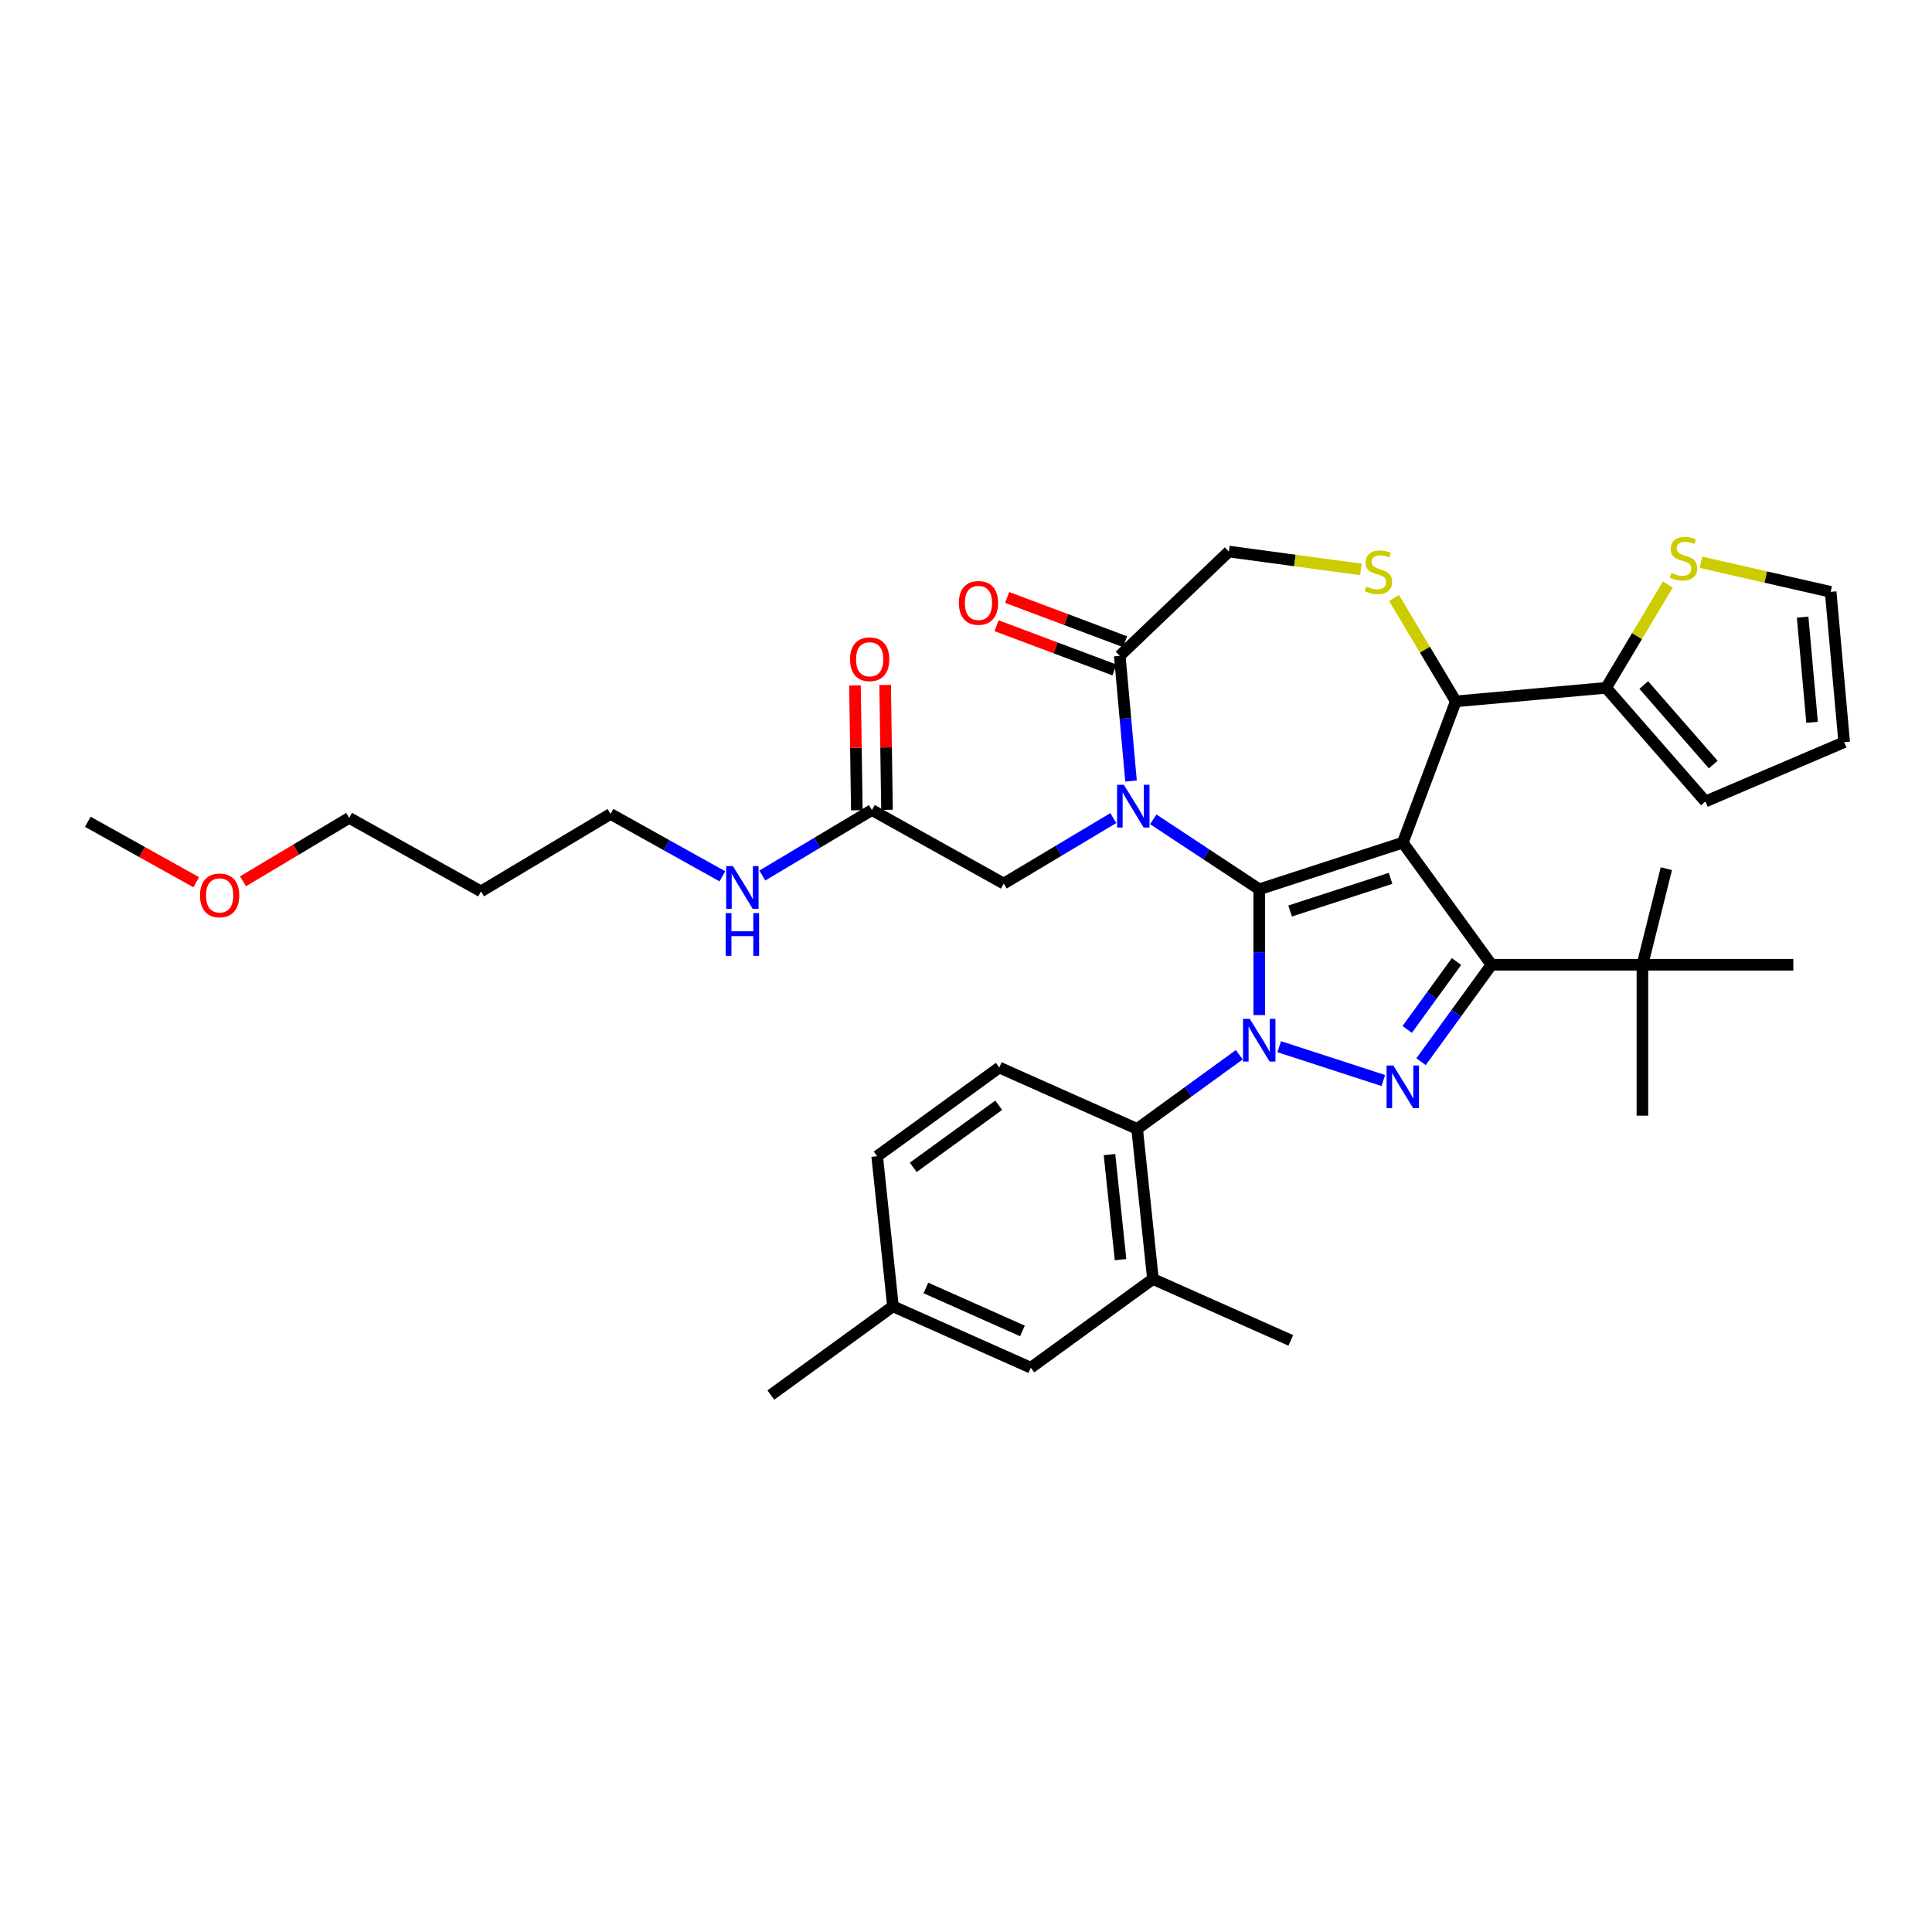 <?xml version='1.0' encoding='iso-8859-1'?>
<svg version='1.1' baseProfile='full'
              xmlns='http://www.w3.org/2000/svg'
                      xmlns:rdkit='http://www.rdkit.org/xml'
                      xmlns:xlink='http://www.w3.org/1999/xlink'
                  xml:space='preserve'
width='1000px' height='1000px' viewBox='0 0 1000 1000'>
<!-- END OF HEADER -->
<rect style='opacity:1.0;fill:#FFFFFF;stroke:none' width='1000' height='1000' x='0' y='0'> </rect>
<path class='bond-0' d='M 641.44,545.923 L 615.013,565.124' style='fill:none;fill-rule:evenodd;stroke:#0000FF;stroke-width:6px;stroke-linecap:butt;stroke-linejoin:miter;stroke-opacity:1' />
<path class='bond-0' d='M 615.013,565.124 L 588.586,584.324' style='fill:none;fill-rule:evenodd;stroke:#000000;stroke-width:6px;stroke-linecap:butt;stroke-linejoin:miter;stroke-opacity:1' />
<path class='bond-1' d='M 651.782,525.395 L 651.782,492.845' style='fill:none;fill-rule:evenodd;stroke:#0000FF;stroke-width:6px;stroke-linecap:butt;stroke-linejoin:miter;stroke-opacity:1' />
<path class='bond-1' d='M 651.782,492.845 L 651.782,460.294' style='fill:none;fill-rule:evenodd;stroke:#000000;stroke-width:6px;stroke-linecap:butt;stroke-linejoin:miter;stroke-opacity:1' />
<path class='bond-2' d='M 662.125,541.769 L 716.003,559.276' style='fill:none;fill-rule:evenodd;stroke:#0000FF;stroke-width:6px;stroke-linecap:butt;stroke-linejoin:miter;stroke-opacity:1' />
<path class='bond-3' d='M 771.989,499.352 L 850.104,499.352' style='fill:none;fill-rule:evenodd;stroke:#000000;stroke-width:6px;stroke-linecap:butt;stroke-linejoin:miter;stroke-opacity:1' />
<path class='bond-4' d='M 771.989,499.352 L 726.074,436.155' style='fill:none;fill-rule:evenodd;stroke:#000000;stroke-width:6px;stroke-linecap:butt;stroke-linejoin:miter;stroke-opacity:1' />
<path class='bond-5' d='M 771.989,499.352 L 753.759,524.443' style='fill:none;fill-rule:evenodd;stroke:#000000;stroke-width:6px;stroke-linecap:butt;stroke-linejoin:miter;stroke-opacity:1' />
<path class='bond-5' d='M 753.759,524.443 L 735.529,549.534' style='fill:none;fill-rule:evenodd;stroke:#0000FF;stroke-width:6px;stroke-linecap:butt;stroke-linejoin:miter;stroke-opacity:1' />
<path class='bond-5' d='M 753.88,497.696 L 741.12,515.26' style='fill:none;fill-rule:evenodd;stroke:#000000;stroke-width:6px;stroke-linecap:butt;stroke-linejoin:miter;stroke-opacity:1' />
<path class='bond-5' d='M 741.12,515.26 L 728.359,532.824' style='fill:none;fill-rule:evenodd;stroke:#0000FF;stroke-width:6px;stroke-linecap:butt;stroke-linejoin:miter;stroke-opacity:1' />
<path class='bond-6' d='M 248.964,461.374 L 316.022,421.309' style='fill:none;fill-rule:evenodd;stroke:#000000;stroke-width:6px;stroke-linecap:butt;stroke-linejoin:miter;stroke-opacity:1' />
<path class='bond-7' d='M 248.964,461.374 L 180.738,423.333' style='fill:none;fill-rule:evenodd;stroke:#000000;stroke-width:6px;stroke-linecap:butt;stroke-linejoin:miter;stroke-opacity:1' />
<path class='bond-8' d='M 726.074,436.155 L 651.782,460.294' style='fill:none;fill-rule:evenodd;stroke:#000000;stroke-width:6px;stroke-linecap:butt;stroke-linejoin:miter;stroke-opacity:1' />
<path class='bond-8' d='M 719.758,454.635 L 667.754,471.532' style='fill:none;fill-rule:evenodd;stroke:#000000;stroke-width:6px;stroke-linecap:butt;stroke-linejoin:miter;stroke-opacity:1' />
<path class='bond-9' d='M 726.074,436.155 L 753.521,363.021' style='fill:none;fill-rule:evenodd;stroke:#000000;stroke-width:6px;stroke-linecap:butt;stroke-linejoin:miter;stroke-opacity:1' />
<path class='bond-10' d='M 651.782,460.294 L 624.357,442.191' style='fill:none;fill-rule:evenodd;stroke:#000000;stroke-width:6px;stroke-linecap:butt;stroke-linejoin:miter;stroke-opacity:1' />
<path class='bond-10' d='M 624.357,442.191 L 596.932,424.088' style='fill:none;fill-rule:evenodd;stroke:#0000FF;stroke-width:6px;stroke-linecap:butt;stroke-linejoin:miter;stroke-opacity:1' />
<path class='bond-11' d='M 585.418,404.247 L 582.503,371.854' style='fill:none;fill-rule:evenodd;stroke:#0000FF;stroke-width:6px;stroke-linecap:butt;stroke-linejoin:miter;stroke-opacity:1' />
<path class='bond-11' d='M 582.503,371.854 L 579.587,339.461' style='fill:none;fill-rule:evenodd;stroke:#000000;stroke-width:6px;stroke-linecap:butt;stroke-linejoin:miter;stroke-opacity:1' />
<path class='bond-12' d='M 576.247,423.44 L 547.89,440.383' style='fill:none;fill-rule:evenodd;stroke:#0000FF;stroke-width:6px;stroke-linecap:butt;stroke-linejoin:miter;stroke-opacity:1' />
<path class='bond-12' d='M 547.89,440.383 L 519.532,457.326' style='fill:none;fill-rule:evenodd;stroke:#000000;stroke-width:6px;stroke-linecap:butt;stroke-linejoin:miter;stroke-opacity:1' />
<path class='bond-13' d='M 579.587,339.461 L 636.049,285.478' style='fill:none;fill-rule:evenodd;stroke:#000000;stroke-width:6px;stroke-linecap:butt;stroke-linejoin:miter;stroke-opacity:1' />
<path class='bond-14' d='M 582.332,332.147 L 551.819,320.695' style='fill:none;fill-rule:evenodd;stroke:#000000;stroke-width:6px;stroke-linecap:butt;stroke-linejoin:miter;stroke-opacity:1' />
<path class='bond-14' d='M 551.819,320.695 L 521.306,309.244' style='fill:none;fill-rule:evenodd;stroke:#FF0000;stroke-width:6px;stroke-linecap:butt;stroke-linejoin:miter;stroke-opacity:1' />
<path class='bond-14' d='M 576.843,346.774 L 546.33,335.322' style='fill:none;fill-rule:evenodd;stroke:#000000;stroke-width:6px;stroke-linecap:butt;stroke-linejoin:miter;stroke-opacity:1' />
<path class='bond-14' d='M 546.33,335.322 L 515.817,323.87' style='fill:none;fill-rule:evenodd;stroke:#FF0000;stroke-width:6px;stroke-linecap:butt;stroke-linejoin:miter;stroke-opacity:1' />
<path class='bond-15' d='M 636.049,285.478 L 670.23,290.108' style='fill:none;fill-rule:evenodd;stroke:#000000;stroke-width:6px;stroke-linecap:butt;stroke-linejoin:miter;stroke-opacity:1' />
<path class='bond-15' d='M 670.23,290.108 L 704.411,294.739' style='fill:none;fill-rule:evenodd;stroke:#CCCC00;stroke-width:6px;stroke-linecap:butt;stroke-linejoin:miter;stroke-opacity:1' />
<path class='bond-16' d='M 721.568,309.54 L 737.545,336.281' style='fill:none;fill-rule:evenodd;stroke:#CCCC00;stroke-width:6px;stroke-linecap:butt;stroke-linejoin:miter;stroke-opacity:1' />
<path class='bond-16' d='M 737.545,336.281 L 753.521,363.021' style='fill:none;fill-rule:evenodd;stroke:#000000;stroke-width:6px;stroke-linecap:butt;stroke-linejoin:miter;stroke-opacity:1' />
<path class='bond-17' d='M 753.521,363.021 L 831.322,356.019' style='fill:none;fill-rule:evenodd;stroke:#000000;stroke-width:6px;stroke-linecap:butt;stroke-linejoin:miter;stroke-opacity:1' />
<path class='bond-18' d='M 519.532,457.326 L 451.306,419.285' style='fill:none;fill-rule:evenodd;stroke:#000000;stroke-width:6px;stroke-linecap:butt;stroke-linejoin:miter;stroke-opacity:1' />
<path class='bond-19' d='M 459.116,419.168 L 458.633,386.856' style='fill:none;fill-rule:evenodd;stroke:#000000;stroke-width:6px;stroke-linecap:butt;stroke-linejoin:miter;stroke-opacity:1' />
<path class='bond-19' d='M 458.633,386.856 L 458.15,354.545' style='fill:none;fill-rule:evenodd;stroke:#FF0000;stroke-width:6px;stroke-linecap:butt;stroke-linejoin:miter;stroke-opacity:1' />
<path class='bond-19' d='M 443.495,419.402 L 443.012,387.09' style='fill:none;fill-rule:evenodd;stroke:#000000;stroke-width:6px;stroke-linecap:butt;stroke-linejoin:miter;stroke-opacity:1' />
<path class='bond-19' d='M 443.012,387.09 L 442.528,354.778' style='fill:none;fill-rule:evenodd;stroke:#FF0000;stroke-width:6px;stroke-linecap:butt;stroke-linejoin:miter;stroke-opacity:1' />
<path class='bond-20' d='M 451.306,419.285 L 422.948,436.228' style='fill:none;fill-rule:evenodd;stroke:#000000;stroke-width:6px;stroke-linecap:butt;stroke-linejoin:miter;stroke-opacity:1' />
<path class='bond-20' d='M 422.948,436.228 L 394.591,453.171' style='fill:none;fill-rule:evenodd;stroke:#0000FF;stroke-width:6px;stroke-linecap:butt;stroke-linejoin:miter;stroke-opacity:1' />
<path class='bond-21' d='M 373.906,453.583 L 344.964,437.446' style='fill:none;fill-rule:evenodd;stroke:#0000FF;stroke-width:6px;stroke-linecap:butt;stroke-linejoin:miter;stroke-opacity:1' />
<path class='bond-21' d='M 344.964,437.446 L 316.022,421.309' style='fill:none;fill-rule:evenodd;stroke:#000000;stroke-width:6px;stroke-linecap:butt;stroke-linejoin:miter;stroke-opacity:1' />
<path class='bond-22' d='M 125.789,456.164 L 153.263,439.748' style='fill:none;fill-rule:evenodd;stroke:#FF0000;stroke-width:6px;stroke-linecap:butt;stroke-linejoin:miter;stroke-opacity:1' />
<path class='bond-22' d='M 153.263,439.748 L 180.738,423.333' style='fill:none;fill-rule:evenodd;stroke:#000000;stroke-width:6px;stroke-linecap:butt;stroke-linejoin:miter;stroke-opacity:1' />
<path class='bond-23' d='M 101.573,456.647 L 73.514,441.002' style='fill:none;fill-rule:evenodd;stroke:#FF0000;stroke-width:6px;stroke-linecap:butt;stroke-linejoin:miter;stroke-opacity:1' />
<path class='bond-23' d='M 73.514,441.002 L 45.455,425.357' style='fill:none;fill-rule:evenodd;stroke:#000000;stroke-width:6px;stroke-linecap:butt;stroke-linejoin:miter;stroke-opacity:1' />
<path class='bond-24' d='M 863.275,302.538 L 847.299,329.279' style='fill:none;fill-rule:evenodd;stroke:#CCCC00;stroke-width:6px;stroke-linecap:butt;stroke-linejoin:miter;stroke-opacity:1' />
<path class='bond-24' d='M 847.299,329.279 L 831.322,356.019' style='fill:none;fill-rule:evenodd;stroke:#000000;stroke-width:6px;stroke-linecap:butt;stroke-linejoin:miter;stroke-opacity:1' />
<path class='bond-25' d='M 880.433,291.026 L 913.988,298.685' style='fill:none;fill-rule:evenodd;stroke:#CCCC00;stroke-width:6px;stroke-linecap:butt;stroke-linejoin:miter;stroke-opacity:1' />
<path class='bond-25' d='M 913.988,298.685 L 947.543,306.344' style='fill:none;fill-rule:evenodd;stroke:#000000;stroke-width:6px;stroke-linecap:butt;stroke-linejoin:miter;stroke-opacity:1' />
<path class='bond-26' d='M 831.322,356.019 L 882.717,414.845' style='fill:none;fill-rule:evenodd;stroke:#000000;stroke-width:6px;stroke-linecap:butt;stroke-linejoin:miter;stroke-opacity:1' />
<path class='bond-26' d='M 850.796,354.564 L 886.773,395.743' style='fill:none;fill-rule:evenodd;stroke:#000000;stroke-width:6px;stroke-linecap:butt;stroke-linejoin:miter;stroke-opacity:1' />
<path class='bond-27' d='M 947.543,306.344 L 954.545,384.144' style='fill:none;fill-rule:evenodd;stroke:#000000;stroke-width:6px;stroke-linecap:butt;stroke-linejoin:miter;stroke-opacity:1' />
<path class='bond-27' d='M 933.034,319.414 L 937.935,373.875' style='fill:none;fill-rule:evenodd;stroke:#000000;stroke-width:6px;stroke-linecap:butt;stroke-linejoin:miter;stroke-opacity:1' />
<path class='bond-28' d='M 596.751,662.011 L 588.586,584.324' style='fill:none;fill-rule:evenodd;stroke:#000000;stroke-width:6px;stroke-linecap:butt;stroke-linejoin:miter;stroke-opacity:1' />
<path class='bond-28' d='M 579.989,651.991 L 574.273,597.61' style='fill:none;fill-rule:evenodd;stroke:#000000;stroke-width:6px;stroke-linecap:butt;stroke-linejoin:miter;stroke-opacity:1' />
<path class='bond-29' d='M 596.751,662.011 L 533.555,707.926' style='fill:none;fill-rule:evenodd;stroke:#000000;stroke-width:6px;stroke-linecap:butt;stroke-linejoin:miter;stroke-opacity:1' />
<path class='bond-30' d='M 596.751,662.011 L 668.113,693.783' style='fill:none;fill-rule:evenodd;stroke:#000000;stroke-width:6px;stroke-linecap:butt;stroke-linejoin:miter;stroke-opacity:1' />
<path class='bond-31' d='M 588.586,584.324 L 517.224,552.552' style='fill:none;fill-rule:evenodd;stroke:#000000;stroke-width:6px;stroke-linecap:butt;stroke-linejoin:miter;stroke-opacity:1' />
<path class='bond-32' d='M 850.104,499.352 L 850.104,577.466' style='fill:none;fill-rule:evenodd;stroke:#000000;stroke-width:6px;stroke-linecap:butt;stroke-linejoin:miter;stroke-opacity:1' />
<path class='bond-33' d='M 850.104,499.352 L 862.505,449.623' style='fill:none;fill-rule:evenodd;stroke:#000000;stroke-width:6px;stroke-linecap:butt;stroke-linejoin:miter;stroke-opacity:1' />
<path class='bond-34' d='M 850.104,499.352 L 928.218,499.352' style='fill:none;fill-rule:evenodd;stroke:#000000;stroke-width:6px;stroke-linecap:butt;stroke-linejoin:miter;stroke-opacity:1' />
<path class='bond-35' d='M 533.555,707.926 L 462.193,676.153' style='fill:none;fill-rule:evenodd;stroke:#000000;stroke-width:6px;stroke-linecap:butt;stroke-linejoin:miter;stroke-opacity:1' />
<path class='bond-35' d='M 529.205,688.887 L 479.252,666.647' style='fill:none;fill-rule:evenodd;stroke:#000000;stroke-width:6px;stroke-linecap:butt;stroke-linejoin:miter;stroke-opacity:1' />
<path class='bond-36' d='M 517.224,552.552 L 454.028,598.466' style='fill:none;fill-rule:evenodd;stroke:#000000;stroke-width:6px;stroke-linecap:butt;stroke-linejoin:miter;stroke-opacity:1' />
<path class='bond-36' d='M 516.928,572.078 L 472.691,604.218' style='fill:none;fill-rule:evenodd;stroke:#000000;stroke-width:6px;stroke-linecap:butt;stroke-linejoin:miter;stroke-opacity:1' />
<path class='bond-37' d='M 462.193,676.153 L 454.028,598.466' style='fill:none;fill-rule:evenodd;stroke:#000000;stroke-width:6px;stroke-linecap:butt;stroke-linejoin:miter;stroke-opacity:1' />
<path class='bond-38' d='M 462.193,676.153 L 398.997,722.068' style='fill:none;fill-rule:evenodd;stroke:#000000;stroke-width:6px;stroke-linecap:butt;stroke-linejoin:miter;stroke-opacity:1' />
<path class='bond-39' d='M 882.717,414.845 L 954.545,384.144' style='fill:none;fill-rule:evenodd;stroke:#000000;stroke-width:6px;stroke-linecap:butt;stroke-linejoin:miter;stroke-opacity:1' />
<path  class='atom-0' d='M 646.892 527.348
L 654.141 539.065
Q 654.86 540.221, 656.016 542.315
Q 657.172 544.408, 657.235 544.533
L 657.235 527.348
L 660.172 527.348
L 660.172 549.47
L 657.141 549.47
L 649.361 536.659
Q 648.455 535.159, 647.486 533.441
Q 646.549 531.722, 646.267 531.191
L 646.267 549.47
L 643.393 549.47
L 643.393 527.348
L 646.892 527.348
' fill='#0000FF'/>
<path  class='atom-2' d='M 721.184 551.487
L 728.433 563.204
Q 729.152 564.36, 730.308 566.454
Q 731.464 568.547, 731.526 568.672
L 731.526 551.487
L 734.463 551.487
L 734.463 573.609
L 731.433 573.609
L 723.652 560.798
Q 722.746 559.298, 721.778 557.58
Q 720.84 555.861, 720.559 555.33
L 720.559 573.609
L 717.684 573.609
L 717.684 551.487
L 721.184 551.487
' fill='#0000FF'/>
<path  class='atom-6' d='M 581.7 406.2
L 588.949 417.917
Q 589.667 419.073, 590.823 421.167
Q 591.98 423.26, 592.042 423.385
L 592.042 406.2
L 594.979 406.2
L 594.979 428.322
L 591.948 428.322
L 584.168 415.511
Q 583.262 414.011, 582.293 412.293
Q 581.356 410.574, 581.075 410.043
L 581.075 428.322
L 578.2 428.322
L 578.2 406.2
L 581.7 406.2
' fill='#0000FF'/>
<path  class='atom-9' d='M 707.207 303.557
Q 707.457 303.65, 708.488 304.088
Q 709.519 304.525, 710.644 304.806
Q 711.8 305.056, 712.925 305.056
Q 715.019 305.056, 716.237 304.057
Q 717.456 303.025, 717.456 301.244
Q 717.456 300.026, 716.831 299.276
Q 716.237 298.526, 715.3 298.12
Q 714.363 297.714, 712.8 297.245
Q 710.832 296.651, 709.644 296.089
Q 708.488 295.526, 707.645 294.339
Q 706.832 293.152, 706.832 291.152
Q 706.832 288.371, 708.707 286.653
Q 710.613 284.934, 714.363 284.934
Q 716.925 284.934, 719.831 286.153
L 719.112 288.559
Q 716.456 287.465, 714.456 287.465
Q 712.3 287.465, 711.113 288.371
Q 709.926 289.246, 709.957 290.777
Q 709.957 291.964, 710.551 292.683
Q 711.175 293.402, 712.05 293.808
Q 712.956 294.214, 714.456 294.683
Q 716.456 295.308, 717.643 295.933
Q 718.831 296.558, 719.674 297.839
Q 720.549 299.088, 720.549 301.244
Q 720.549 304.307, 718.487 305.963
Q 716.456 307.587, 713.05 307.587
Q 711.082 307.587, 709.582 307.15
Q 708.113 306.744, 706.364 306.025
L 707.207 303.557
' fill='#CCCC00'/>
<path  class='atom-11' d='M 496.299 312.075
Q 496.299 306.764, 498.923 303.795
Q 501.548 300.827, 506.454 300.827
Q 511.359 300.827, 513.984 303.795
Q 516.609 306.764, 516.609 312.075
Q 516.609 317.45, 513.953 320.512
Q 511.297 323.543, 506.454 323.543
Q 501.579 323.543, 498.923 320.512
Q 496.299 317.481, 496.299 312.075
M 506.454 321.043
Q 509.828 321.043, 511.64 318.793
Q 513.484 316.512, 513.484 312.075
Q 513.484 307.732, 511.64 305.545
Q 509.828 303.327, 506.454 303.327
Q 503.079 303.327, 501.236 305.514
Q 499.423 307.701, 499.423 312.075
Q 499.423 316.544, 501.236 318.793
Q 503.079 321.043, 506.454 321.043
' fill='#FF0000'/>
<path  class='atom-14' d='M 439.982 341.241
Q 439.982 335.929, 442.607 332.961
Q 445.232 329.993, 450.137 329.993
Q 455.043 329.993, 457.668 332.961
Q 460.292 335.929, 460.292 341.241
Q 460.292 346.616, 457.636 349.678
Q 454.98 352.709, 450.137 352.709
Q 445.263 352.709, 442.607 349.678
Q 439.982 346.647, 439.982 341.241
M 450.137 350.209
Q 453.512 350.209, 455.324 347.959
Q 457.168 345.678, 457.168 341.241
Q 457.168 336.898, 455.324 334.711
Q 453.512 332.492, 450.137 332.492
Q 446.763 332.492, 444.919 334.68
Q 443.107 336.867, 443.107 341.241
Q 443.107 345.709, 444.919 347.959
Q 446.763 350.209, 450.137 350.209
' fill='#FF0000'/>
<path  class='atom-15' d='M 379.358 448.289
L 386.607 460.006
Q 387.326 461.162, 388.482 463.256
Q 389.638 465.349, 389.701 465.474
L 389.701 448.289
L 392.638 448.289
L 392.638 470.411
L 389.607 470.411
L 381.827 457.6
Q 380.921 456.1, 379.952 454.382
Q 379.015 452.663, 378.733 452.132
L 378.733 470.411
L 375.859 470.411
L 375.859 448.289
L 379.358 448.289
' fill='#0000FF'/>
<path  class='atom-15' d='M 375.593 472.623
L 378.593 472.623
L 378.593 482.028
L 389.904 482.028
L 389.904 472.623
L 392.903 472.623
L 392.903 494.745
L 389.904 494.745
L 389.904 484.528
L 378.593 484.528
L 378.593 494.745
L 375.593 494.745
L 375.593 472.623
' fill='#0000FF'/>
<path  class='atom-16' d='M 103.526 463.46
Q 103.526 458.149, 106.15 455.18
Q 108.775 452.212, 113.681 452.212
Q 118.586 452.212, 121.211 455.18
Q 123.836 458.149, 123.836 463.46
Q 123.836 468.835, 121.18 471.897
Q 118.524 474.928, 113.681 474.928
Q 108.806 474.928, 106.15 471.897
Q 103.526 468.866, 103.526 463.46
M 113.681 472.428
Q 117.055 472.428, 118.868 470.178
Q 120.711 467.897, 120.711 463.46
Q 120.711 459.117, 118.868 456.93
Q 117.055 454.712, 113.681 454.712
Q 110.306 454.712, 108.463 456.899
Q 106.65 459.086, 106.65 463.46
Q 106.65 467.929, 108.463 470.178
Q 110.306 472.428, 113.681 472.428
' fill='#FF0000'/>
<path  class='atom-19' d='M 865.138 296.554
Q 865.388 296.648, 866.419 297.086
Q 867.45 297.523, 868.575 297.804
Q 869.731 298.054, 870.856 298.054
Q 872.949 298.054, 874.168 297.054
Q 875.386 296.023, 875.386 294.242
Q 875.386 293.024, 874.761 292.274
Q 874.168 291.524, 873.23 291.118
Q 872.293 290.711, 870.731 290.243
Q 868.762 289.649, 867.575 289.087
Q 866.419 288.524, 865.575 287.337
Q 864.763 286.15, 864.763 284.15
Q 864.763 281.369, 866.638 279.65
Q 868.544 277.932, 872.293 277.932
Q 874.855 277.932, 877.761 279.15
L 877.042 281.556
Q 874.387 280.463, 872.387 280.463
Q 870.231 280.463, 869.043 281.369
Q 867.856 282.244, 867.887 283.775
Q 867.887 284.962, 868.481 285.681
Q 869.106 286.4, 869.981 286.806
Q 870.887 287.212, 872.387 287.681
Q 874.387 288.306, 875.574 288.93
Q 876.761 289.555, 877.605 290.836
Q 878.48 292.086, 878.48 294.242
Q 878.48 297.304, 876.418 298.96
Q 874.387 300.585, 870.981 300.585
Q 869.012 300.585, 867.512 300.148
Q 866.044 299.742, 864.294 299.023
L 865.138 296.554
' fill='#CCCC00'/>
</svg>
